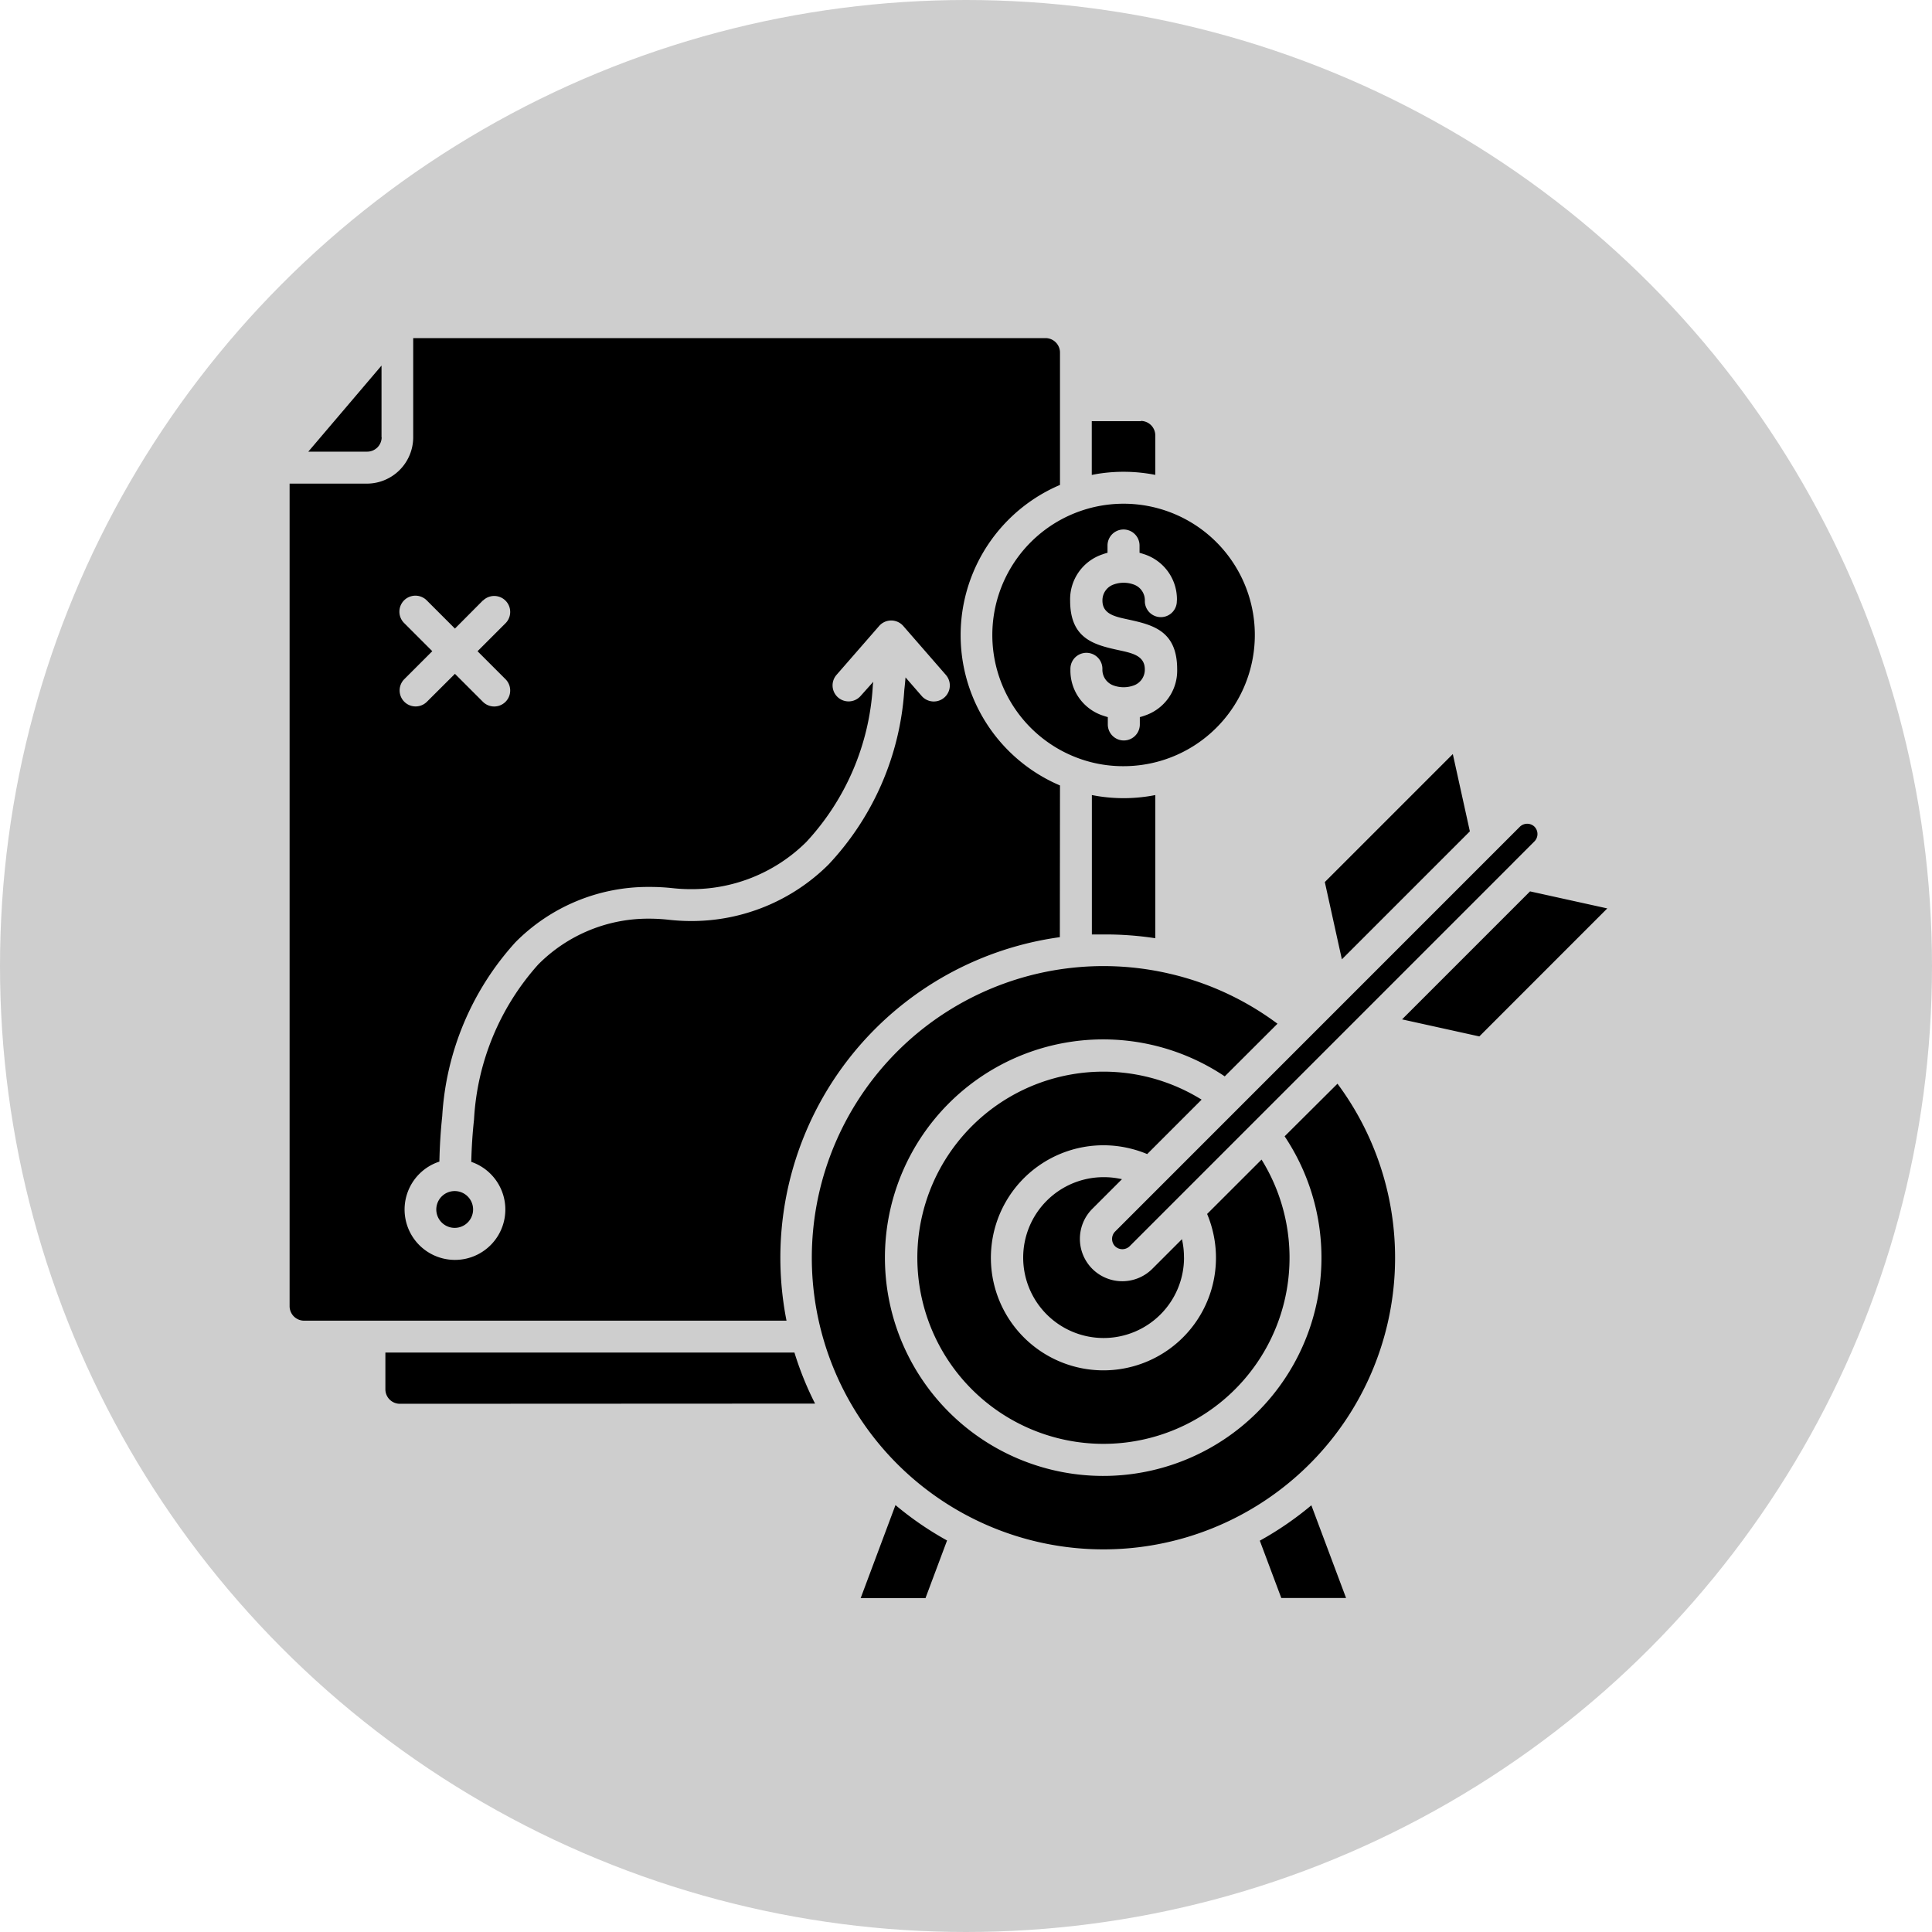 <svg xmlns="http://www.w3.org/2000/svg" xmlns:xlink="http://www.w3.org/1999/xlink" width="40" height="40" viewBox="0 0 40 40">
  <defs>
    <clipPath id="clip-improved-planning-and-forecasting">
      <rect width="40" height="40"/>
    </clipPath>
  </defs>
  <g id="improved-planning-and-forecasting" clip-path="url(#clip-improved-planning-and-forecasting)">
    <circle id="Ellipse_9" data-name="Ellipse 9" cx="20" cy="20" r="20" fill="#cecece"/>
    <path id="Path_1290" data-name="Path 1290" d="M10.264,26.246a.381.381,0,1,0,.112.269A.381.381,0,0,0,10.264,26.246ZM8.48,10.53V9.044L6.964,10.826H8.183a.3.3,0,0,0,.3-.3Zm15.725-.335H23.185v1.113l.1-.019a3.389,3.389,0,0,1,1.215.018V10.49a.3.3,0,0,0-.3-.3ZM18.4,15.883a.331.331,0,0,1-.5-.435l.876-1.005a.332.332,0,0,1,.467-.046.351.351,0,0,1,.046.046l.875,1.005a.331.331,0,0,1-.5.437l0,0-.335-.385c-.007.086-.015.172-.025.256a5.819,5.819,0,0,1-1.571,3.62,4.02,4.02,0,0,1-2.846,1.168,4.232,4.232,0,0,1-.459-.026h0a3.726,3.726,0,0,0-.406-.023,3.207,3.207,0,0,0-2.3.951,5.237,5.237,0,0,0-1.327,3.21q-.046.418-.057.874a1.043,1.043,0,1,1-.66-.005c.007-.332.027-.646.059-.942a5.869,5.869,0,0,1,1.516-3.6,3.861,3.861,0,0,1,2.773-1.145,4.34,4.34,0,0,1,.478.025,3.483,3.483,0,0,0,.388.021,3.366,3.366,0,0,0,2.383-.977,5.183,5.183,0,0,0,1.376-3.222c0-.031.007-.063.01-.094Zm-7.82-1.977L10,14.489l-.584-.584a.331.331,0,0,0-.469.468l.584.584-.584.584a.331.331,0,0,0,.468.468h0L10,15.426l.584.584a.331.331,0,0,0,.468-.468l-.584-.584.584-.584a.331.331,0,0,0-.468-.468Zm20.433,4.781-.353-1.6-2.65,2.65.353,1.6,2.65-2.65Zm2.846,1.595-2.65,2.651-1.6-.353,2.65-2.65,1.6.353Zm-1.948-.947-7.943,7.943a.217.217,0,0,1-.3,0h0a.217.217,0,0,1,0-.305l8.382-8.383a.217.217,0,0,1,.3,0h0a.217.217,0,0,1,0,.305l-.44.44Zm-14.455,11.2a6.642,6.642,0,0,1-.427-1.057H8.56v.761a.3.3,0,0,0,.3.3Zm2.733,2.834a6.71,6.71,0,0,1-1.068-.733L18.4,34.563h1.342Zm7.543-.729a6.722,6.722,0,0,1-1.068.733l.445,1.187h1.341l-.719-1.92Zm-.553-7.637a4.519,4.519,0,1,1-1.241-1.243L27.03,22.67a6.02,6.02,0,0,0-1.533-.828,5.917,5.917,0,0,0-.716-.211l-.039-.009a6.038,6.038,0,1,0,3.53,2.29L27.179,25Zm-2.085,2.508a1.682,1.682,0,0,0-.042-.38l-.614.614a.88.88,0,0,1-1.236.006l-.012-.012a.879.879,0,0,1,.006-1.236l.614-.614a1.683,1.683,0,0,0-.38-.042,1.665,1.665,0,1,0,1.665,1.665h0Zm.48-.9a2.261,2.261,0,0,1,.107.318,2.33,2.33,0,1,1-1.667-1.667,2.262,2.262,0,0,1,.318.107l1.127-1.127A3.853,3.853,0,1,0,26.7,25.483L25.572,26.61Zm-.628-12.7a.331.331,0,0,1-.662.02c0-.007,0-.014,0-.02a.346.346,0,0,0-.239-.337.608.608,0,0,0-.4,0,.346.346,0,0,0-.239.337c0,.274.255.33.51.385.518.113,1.037.226,1.037,1.037a.981.981,0,0,1-.673.958,1,1,0,0,1-.1.031v.152a.331.331,0,0,1-.663,0v-.152c-.033-.009-.066-.02-.1-.031a.981.981,0,0,1-.674-.959.331.331,0,0,1,.662-.02c0,.007,0,.014,0,.02a.346.346,0,0,0,.239.338.616.616,0,0,0,.4,0,.346.346,0,0,0,.239-.338c0-.278-.257-.334-.513-.39-.517-.113-1.033-.226-1.033-1.032a.981.981,0,0,1,.674-.959,1,1,0,0,1,.1-.031v-.151a.331.331,0,1,1,.663,0v.151c.033.009.066.02.1.031a.981.981,0,0,1,.674.959Zm-2.422,6.967A6.7,6.7,0,0,0,16.8,28.429q.027.2.065.389H6.877a.3.3,0,0,1-.3-.3V11.488h1.6a.961.961,0,0,0,.959-.959V8.475H22.227a.3.3,0,0,1,.3.3v2.74a3.381,3.381,0,0,0,0,6.222Zm.663-2.942v2.886c.081,0,.162,0,.243,0A6.751,6.751,0,0,1,24.5,20.9V17.936a3.38,3.38,0,0,1-1.207.019Zm-.242-.749.041.014a2.681,2.681,0,0,0,.857.137,2.717,2.717,0,1,0-.863-5.293l-.035.012a2.718,2.718,0,0,0,0,5.13Z" transform="translate(-0.581 -1.475)" fill-rule="evenodd"/>
  </g>
</svg>
